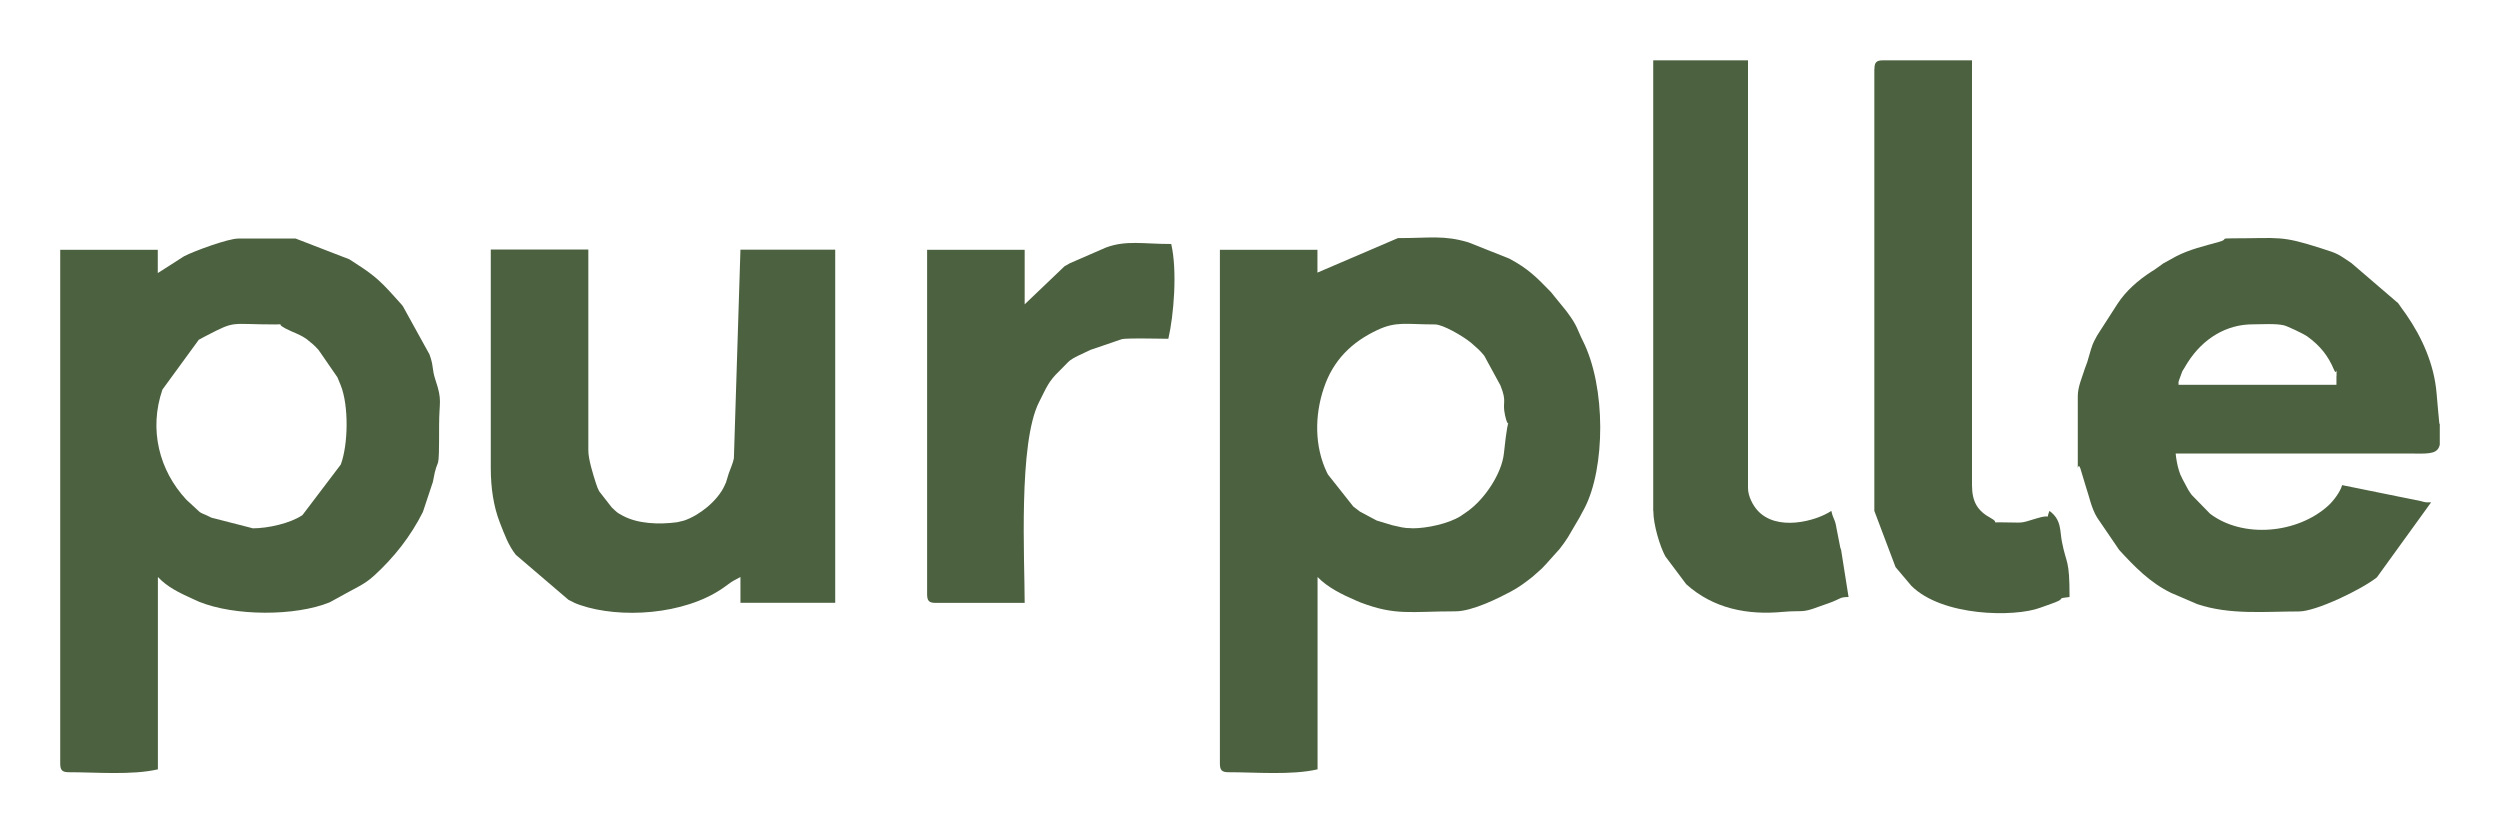 <svg viewBox="0 0 225 75" xmlns="http://www.w3.org/2000/svg" data-name="Layer 1" id="Layer_1">
  <defs>
    <style>
      .cls-1 {
        fill: #4c613f;
        fill-rule: evenodd;
      }
    </style>
  </defs>
  <path d="M14.2,24.55v-2.07H5.42v46.24c0,.6.18.78.78.78,2.47,0,5.69.28,8.01-.26v-17.31c.86.91,1.88,1.4,3.18,1.99l.53.24c3.21,1.3,8.65,1.31,11.75.05l1.33-.73s.11-.07.16-.09c.93-.52,1.64-.79,2.53-1.6,1.79-1.64,3.27-3.52,4.37-5.71l.9-2.71c.49-2.82.56-.13.56-5.12,0-2.16.31-2.16-.33-4.06-.34-1.03-.14-1.22-.54-2.3l-2.39-4.33s-.08-.1-.11-.14l-.61-.68c-1.55-1.74-2.13-2.14-4.09-3.4l-4.84-1.87h-5.17c-.91,0-3.96,1.12-4.87,1.59l-2.36,1.51ZM22.73,47.54l-3.7-.95c-.07-.04-.27-.14-.35-.17-.34-.17-.38-.14-.7-.33l-1.21-1.12c-2.44-2.62-3.39-6.31-2.15-9.91l3.27-4.48c.06-.04.26-.15.33-.18.05-.03.12-.06.17-.09.05-.03.12-.06.17-.09,2.74-1.41,2.02-1.02,6.22-1.02,1.19,0-.45-.22,1.45.62.56.24.95.4,1.37.7l.57.47c.29.26.27.27.51.52l1.69,2.45c.08.18.28.67.3.73.73,1.83.67,5.33,0,7.12l-3.45,4.55c-1.09.74-3.09,1.19-4.49,1.19Z" class="cls-1"></path>
  <path d="M118.57,24.55v-2.07h-8.78v46.24c0,.6.18.78.78.78,2.47,0,5.69.28,8.01-.26v-17.31c.89.93,2.2,1.58,3.53,2.15l.36.15c3.16,1.2,4.49.79,8.51.79,1.55,0,3.94-1.22,4.96-1.76.75-.39,1.38-.87,2-1.36l.82-.73c.23-.23.13-.13.38-.4l1.22-1.36c.33-.42.46-.61.75-1.05l1.05-1.79c.03-.05.06-.12.09-.17l.36-.67c1.86-3.58,1.96-10.89-.17-15.09-.47-.93-.46-1.3-1.37-2.51-.03-.04-.08-.1-.11-.15l-1.39-1.71c-1.33-1.37-2.05-2.09-3.72-2.99l-3.7-1.47c-2.23-.66-3.39-.38-6.34-.38l-7.23,3.1ZM127.1,47.54c-.82,0-1.03-.11-1.8-.27l-1.39-.42c-.05-.03-.12-.06-.17-.09-.05-.03-.12-.06-.17-.09-.05-.03-.12-.06-.17-.09l-1.01-.54s-.5-.38-.59-.45l-2.28-2.88c-.03-.05-.06-.12-.09-.17-1.14-2.37-1.11-5.17-.29-7.6.83-2.49,2.48-4.14,4.83-5.24,1.7-.8,2.59-.5,5.19-.5.67,0,2.43.99,3.25,1.66l.68.61c.24.24.28.29.49.54l1.46,2.68c.63,1.57.13,1.43.42,2.71.44,1.96.39-1.36-.11,3.42-.19,1.75-1.67,4.07-3.3,5.22l-.61.42c-1.06.66-2.98,1.09-4.34,1.09Z" class="cls-1"></path>
  <path d="M219.58,38.13v1.89c-.18.78-.8.83-2.32.8h-21.45c.04.45.15,1.07.29,1.51.15.49.13.36.22.56.02.06.06.12.08.18l.54,1.01c.07.12.22.33.31.46l1.66,1.7c2.95,2.23,7.84,1.8,10.63-.73.45-.41,1.08-1.22,1.25-1.85l7.09,1.44c.48.13.38.11.92.11l-4.88,6.75c-1.38,1.1-5.48,3.07-7.01,3.07-3.09,0-6.21.33-9.16-.66l-2.35-1.01c-1.91-.93-3.29-2.36-4.67-3.86l-1.99-2.92c-.54-.9-.68-1.81-1.03-2.84l-.48-1.59c-.25-.68-.23.63-.23-.55v-5.94c0-.85.38-1.66.63-2.47l.14-.38c.02-.06.05-.12.07-.18l.35-1.2c.21-.68.33-.8.56-1.25l1.82-2.83c.77-1.18,1.86-2.13,3.05-2.9.06-.04.25-.16.32-.2.05-.03.11-.08.15-.11l.45-.32s.11-.08.15-.11l1.16-.64c1.24-.64,2.55-.93,3.86-1.3.93-.26-.03-.32,1.23-.32,4.24,0,4.29-.28,7.91.88,1.67.53,1.5.5,2.78,1.35l4.17,3.58c.97,1.25-.74-1,.22.3l.54.75c1.44,2.08,2.52,4.52,2.73,7.08.09,1.14.19,2.04.25,2.75M210.28,33.85v.78h-14.21c0-.4-.03-.13.06-.46l.28-.76c.04-.07.16-.25.2-.32.19-.32.06-.12.29-.48,1.39-2.17,3.5-3.43,5.88-3.42.81,0,2.04-.09,2.78.09.29.07,1.75.75,2.1,1,1.17.85,1.88,1.75,2.41,3.02.25.59.22-.57.22.56Z" class="cls-1"></path>
  <path d="M44.17,42.11c0,1.84.26,3.48.8,4.88.44,1.13.77,2.06,1.45,2.94l4.74,4.05c.48.24.54.3,1.07.48,3.57,1.22,9.31.9,12.83-1.53l.75-.54s.11-.07.16-.1l.67-.36v2.32h8.53v-31.78h-8.53l-.59,18.78c-.11.52-.24.72-.46,1.35-.03.1-.18.58-.18.59-.27.78.16-.34-.14.38-.02.06-.05.12-.08.18-.64,1.35-2.24,2.63-3.62,3.1l-.62.15c-1.66.22-3.52.14-4.85-.56-.6-.32-.49-.26-1.04-.77l-1.13-1.45c-.17-.36-.13-.24-.3-.74-.25-.78-.68-2.14-.68-2.94v-18.08h-8.78v19.63Z" class="cls-1"></path>
  <path d="M168.69,6.2v39.78l1.91,5.06,1.42,1.68c2.77,2.77,9.28,2.84,11.59,1.98.48-.18.85-.29,1.33-.48,1.03-.39.04-.35,1.32-.49,0-3.49-.28-2.87-.69-4.99-.19-.95-.01-1.95-1.12-2.76-.37.92.29.22-1.14.67-1.67.52-1.1.36-3.25.36-.98,0-.05.07-.9-.39-1.17-.64-1.68-1.44-1.68-2.97V5.43h-8.01c-.59,0-.77.18-.77.78" class="cls-1"></path>
  <path d="M148.8,45.99c0,1.23.59,3.18,1.08,4.08l1.88,2.51c2.45,2.2,5.51,2.79,8.69,2.49,1.77-.16,1.67.13,3.19-.45.55-.21.79-.26,1.33-.48.72-.29.64-.4,1.4-.41l-.67-4.24c-.02-.06-.05-.13-.07-.19l-.34-1.73c-.14-.91-.27-.73-.47-1.59-1.37.92-4.93,1.89-6.66-.06-.39-.44-.84-1.25-.84-2V5.43h-8.53v40.56Z" class="cls-1"></path>
  <path d="M92.22,27.39v-4.91h-8.78v31c0,.6.18.78.77.78h8.01c0-3.91-.58-14.4,1.3-18.08.66-1.29.83-1.85,1.84-2.81.24-.24.58-.6.77-.78.2-.17.1-.12.44-.33.09-.06.35-.19.51-.27.37-.18.7-.32,1.06-.5l2.31-.79c.66-.21.37-.2,1.32-.23,1.08-.03,2.28.02,3.38.02.49-2.11.82-6.11.26-8.53-2.5,0-4.06-.36-5.88.32l-3.24,1.41c-.28.16-.26.14-.49.28l-3.57,3.41Z" class="cls-1"></path>
</svg>
